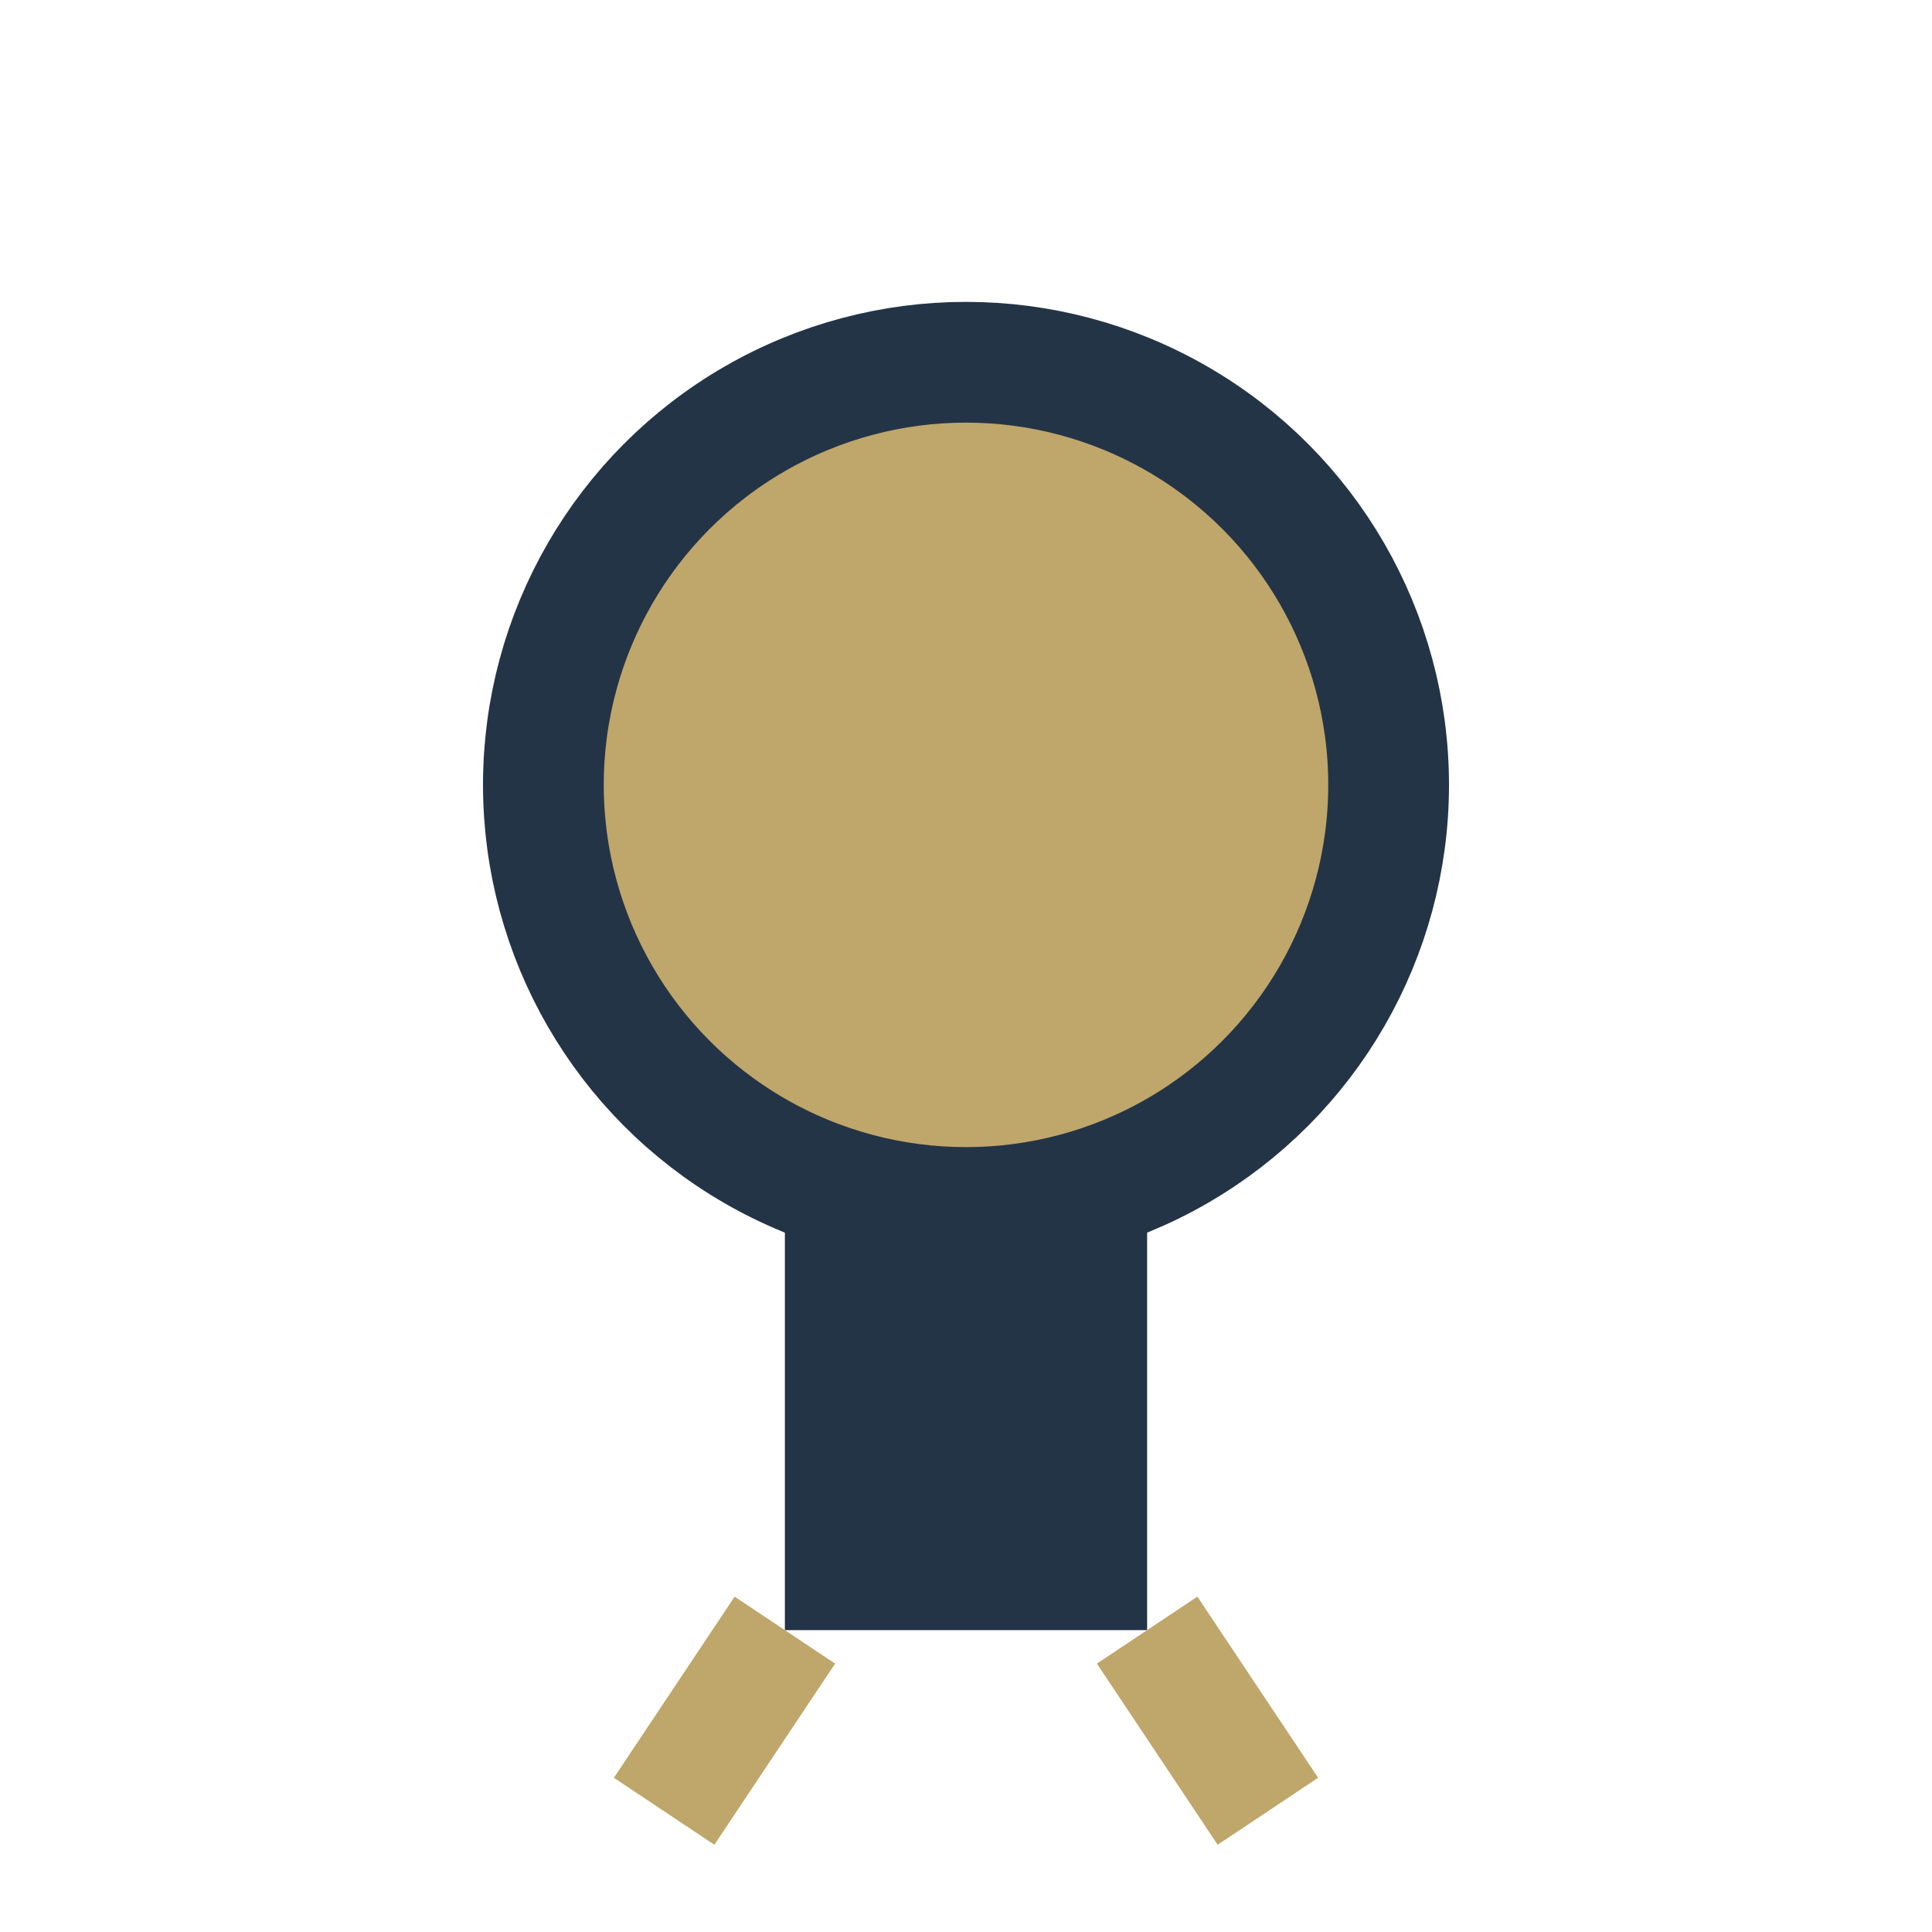 <?xml version="1.0" encoding="UTF-8"?>
<svg xmlns="http://www.w3.org/2000/svg" width="32" height="32" viewBox="0 0 32 32"><circle cx="16" cy="13" r="7" fill="#BFA66A" stroke="#243447" stroke-width="2"/><rect x="13" y="20" width="6" height="7" fill="#243447"/><path d="M13 27l-2 3M19 27l2 3" stroke="#BFA66A" stroke-width="2" fill="none"/></svg>